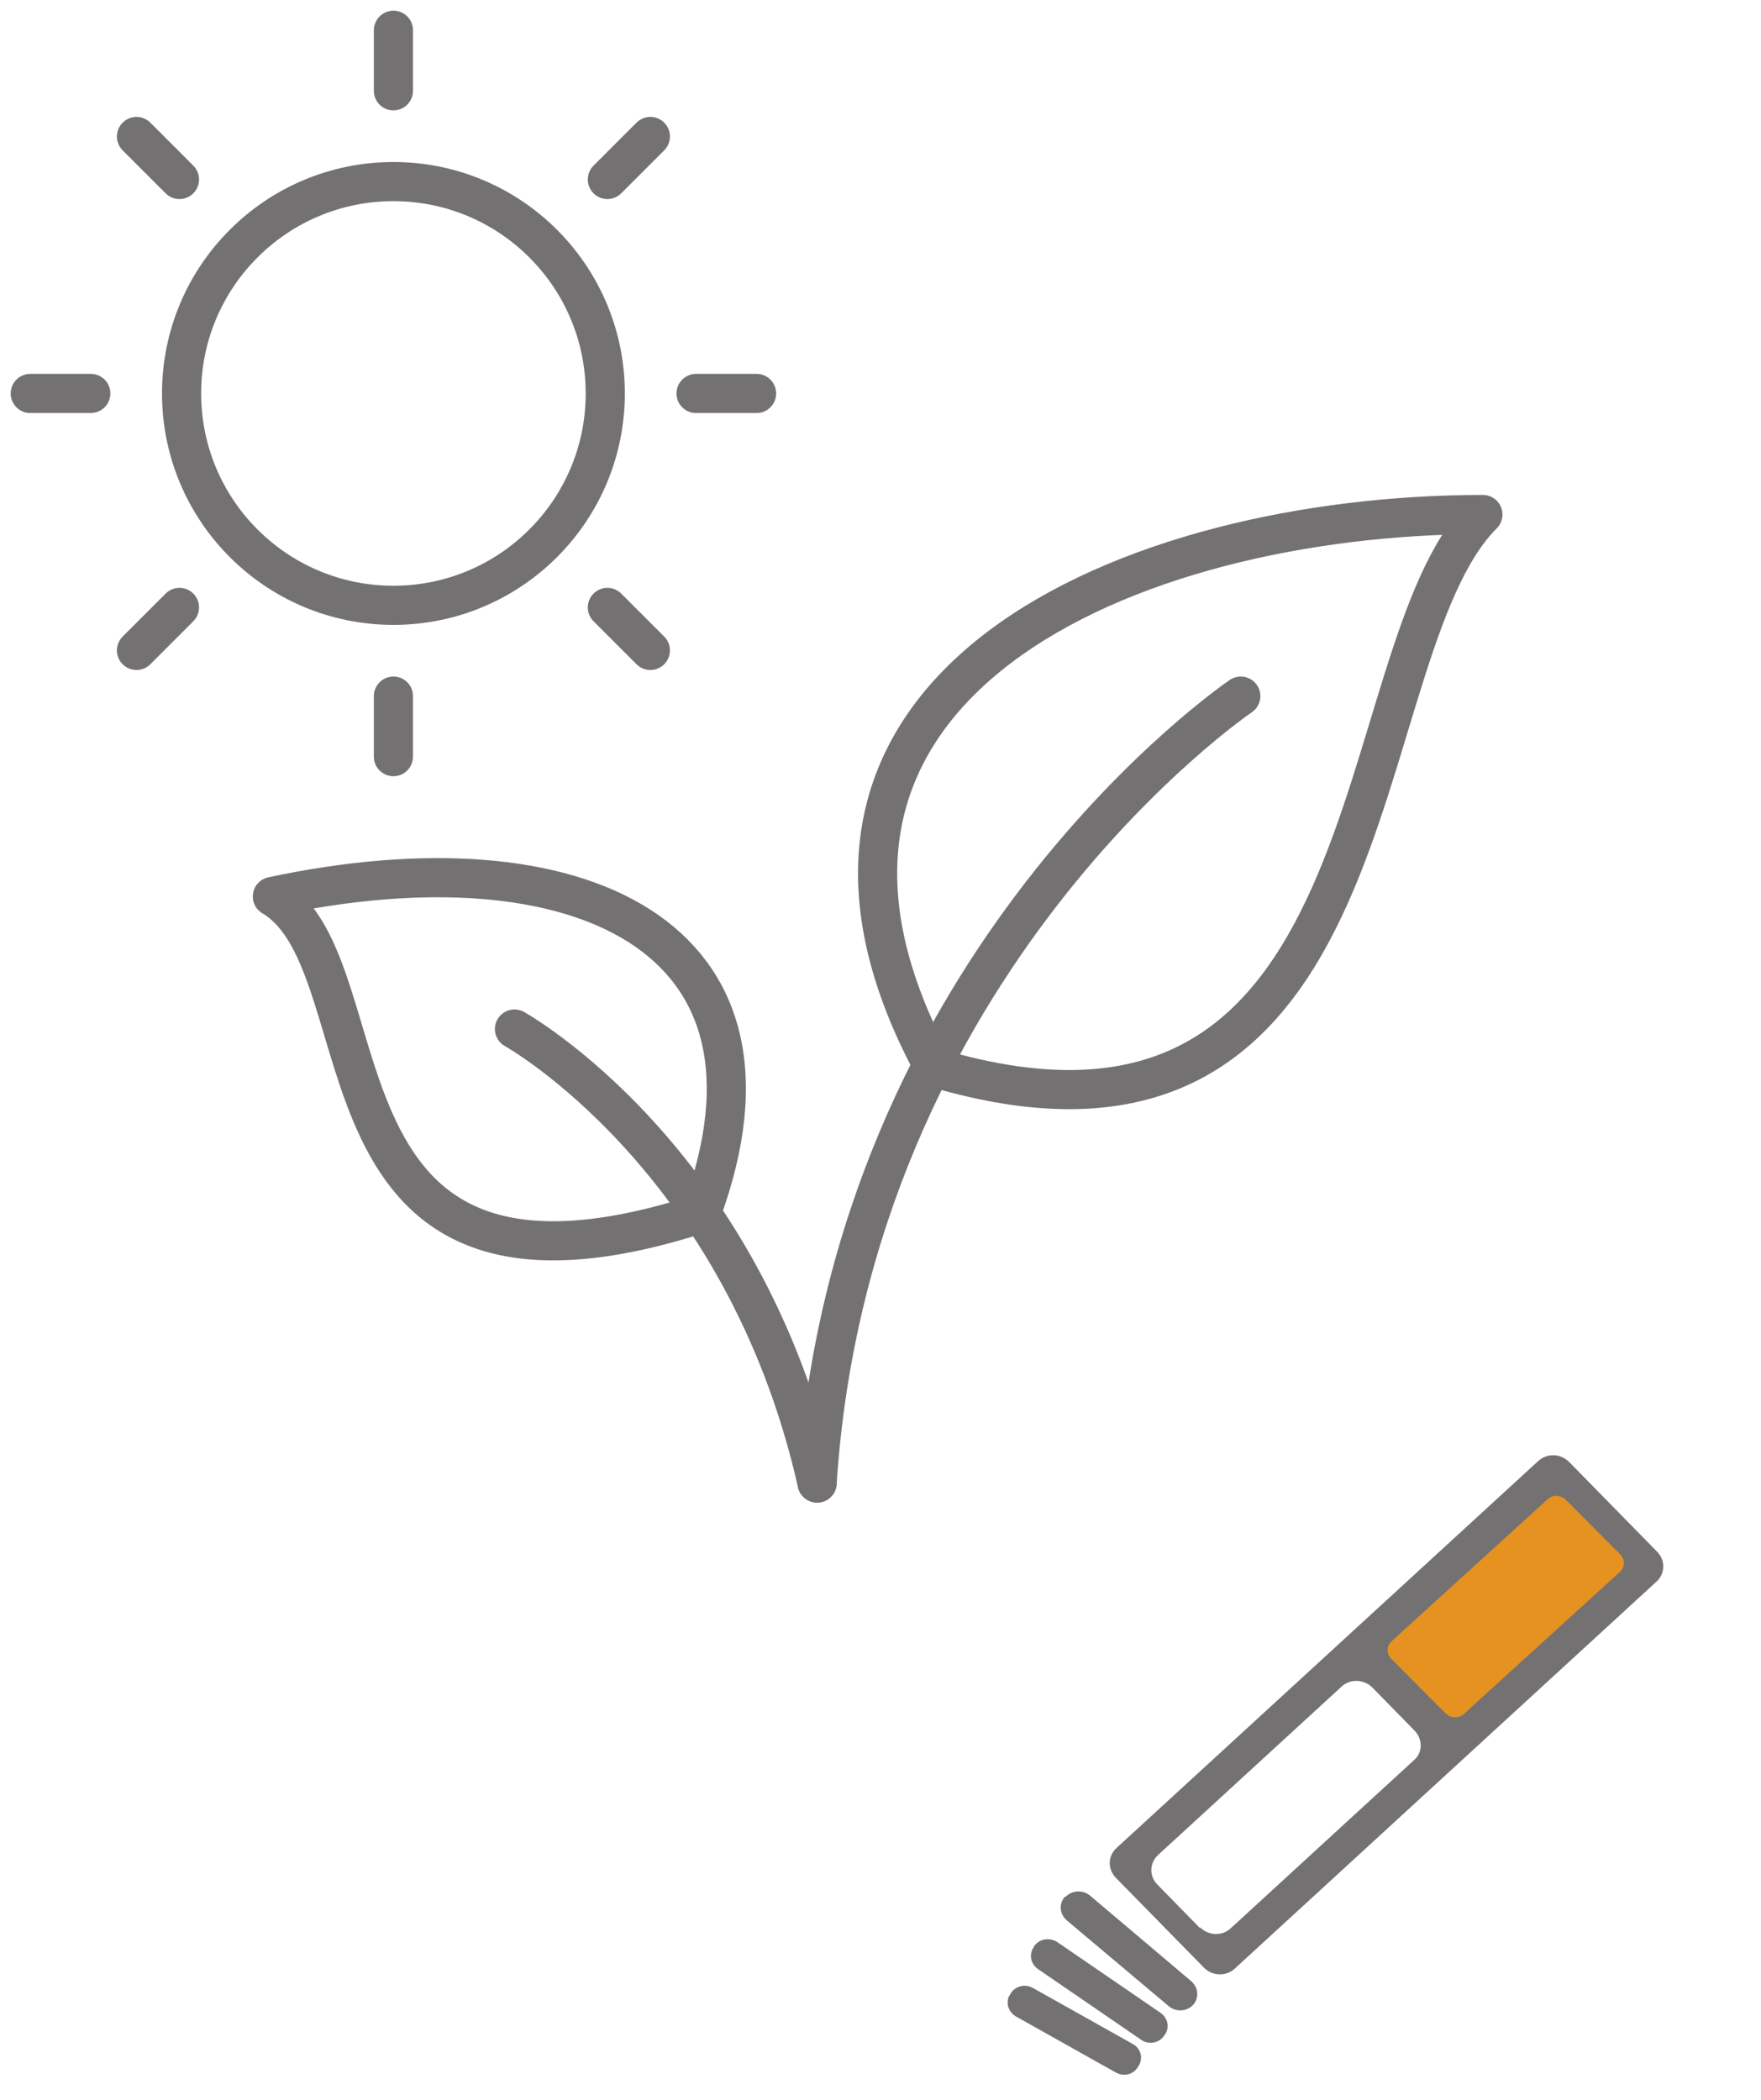<svg width="135" height="161" viewBox="0 0 135 161" fill="none" xmlns="http://www.w3.org/2000/svg">
<g clip-path="url(#clip0_2_96)">
<path d="M30.16 58V53.36" stroke="#737171" stroke-width="3" stroke-linecap="round" stroke-linejoin="round"/>
<path d="M30.16 46.4C39.129 46.4 46.4 39.129 46.4 30.16C46.4 21.191 39.129 13.92 30.16 13.92C21.191 13.92 13.92 21.191 13.92 30.16C13.92 39.129 21.191 46.4 30.16 46.4Z" stroke="#737171" stroke-width="3" stroke-linejoin="round"/>
<path d="M53.36 30.16H58" stroke="#737171" stroke-width="3" stroke-linecap="round" stroke-linejoin="round"/>
<path d="M2.32 30.16H6.96" stroke="#737171" stroke-width="3" stroke-linecap="round" stroke-linejoin="round"/>
<path d="M30.16 6.96V2.32" stroke="#737171" stroke-width="3" stroke-linecap="round" stroke-linejoin="round"/>
<path d="M49.857 49.857L46.562 46.562" stroke="#737171" stroke-width="3" stroke-linecap="round" stroke-linejoin="round"/>
<path d="M46.562 13.758L49.857 10.463" stroke="#737171" stroke-width="3" stroke-linecap="round" stroke-linejoin="round"/>
<path d="M10.463 49.857L13.758 46.562" stroke="#737171" stroke-width="3" stroke-linecap="round" stroke-linejoin="round"/>
<path d="M13.758 13.758L10.463 10.463" stroke="#737171" stroke-width="3" stroke-linecap="round" stroke-linejoin="round"/>
<path d="M71.595 81.826C55.726 52.502 86.745 39.44 113.68 39.44C102.962 50.135 107.161 92.452 71.595 81.826Z" stroke="#737171" stroke-width="3" stroke-linecap="round" stroke-linejoin="round"/>
<path d="M53.754 93.009C61.666 71.572 44.126 63.754 20.88 68.718C29.905 74.054 22.643 103.078 53.754 93.009Z" stroke="#737171" stroke-width="3" stroke-linecap="round" stroke-linejoin="round"/>
<path d="M62.64 113.68C65.238 73.59 95.12 53.36 95.12 53.36" stroke="#737171" stroke-width="3" stroke-linecap="round" stroke-linejoin="round"/>
<path d="M39.44 78.88C39.44 78.88 56.979 88.624 62.64 113.68" stroke="#737171" stroke-width="3" stroke-linecap="round" stroke-linejoin="round"/>
</g>
<path d="M81.679 145.413C82.167 144.901 82.974 144.844 83.539 145.286L91.331 151.876C91.87 152.358 91.943 153.14 91.462 153.686C90.974 154.198 90.167 154.255 89.595 153.78L81.769 147.196C81.23 146.714 81.157 145.932 81.637 145.387" fill="#737171"/>
<path d="M79.233 149.251L79.286 149.171C79.691 148.605 80.484 148.483 81.076 148.885L88.957 154.286C89.549 154.688 89.691 155.457 89.278 155.99L89.225 156.07C88.82 156.635 88.028 156.758 87.469 156.349L79.588 150.948C78.996 150.546 78.855 149.777 79.267 149.244" fill="#737171"/>
<path d="M77.405 152.965L77.477 152.812C77.814 152.259 78.55 152.044 79.161 152.373L86.831 156.677C87.443 157.007 87.645 157.73 87.316 158.316L87.236 158.435C86.907 159.021 86.163 159.204 85.551 158.874L77.882 154.57C77.304 154.234 77.068 153.518 77.397 152.932" fill="#737171"/>
<path d="M91.979 147.786L88.706 144.441C88.093 143.799 88.118 142.821 88.763 142.206L102.874 129.26C103.527 128.679 104.538 128.721 105.177 129.324L108.45 132.668C109.063 133.311 109.08 134.315 108.427 134.896L94.316 147.842C93.663 148.424 92.652 148.381 92.005 147.746M94.662 150.9L126.987 121.239C127.666 120.618 127.684 119.607 127.029 118.938L120.301 112.077C119.646 111.408 118.601 111.373 117.922 111.994L85.597 141.654C84.918 142.276 84.9 143.286 85.555 143.955L92.283 150.817C92.938 151.486 93.983 151.521 94.662 150.9Z" fill="#737171"/>
<path d="M120.047 114.971L124.207 119.145C124.603 119.542 124.572 120.139 124.193 120.484L112.219 131.384C111.815 131.752 111.19 131.705 110.818 131.333L106.658 127.159C106.262 126.761 106.293 126.164 106.672 125.819L118.647 114.919C119.051 114.551 119.676 114.598 120.047 114.971Z" fill="#E69220"/>
<defs>
<clipPath id="clip0_2_96">
<rect width="116" height="116" fill="white"/>
</clipPath>
</defs>
</svg>
